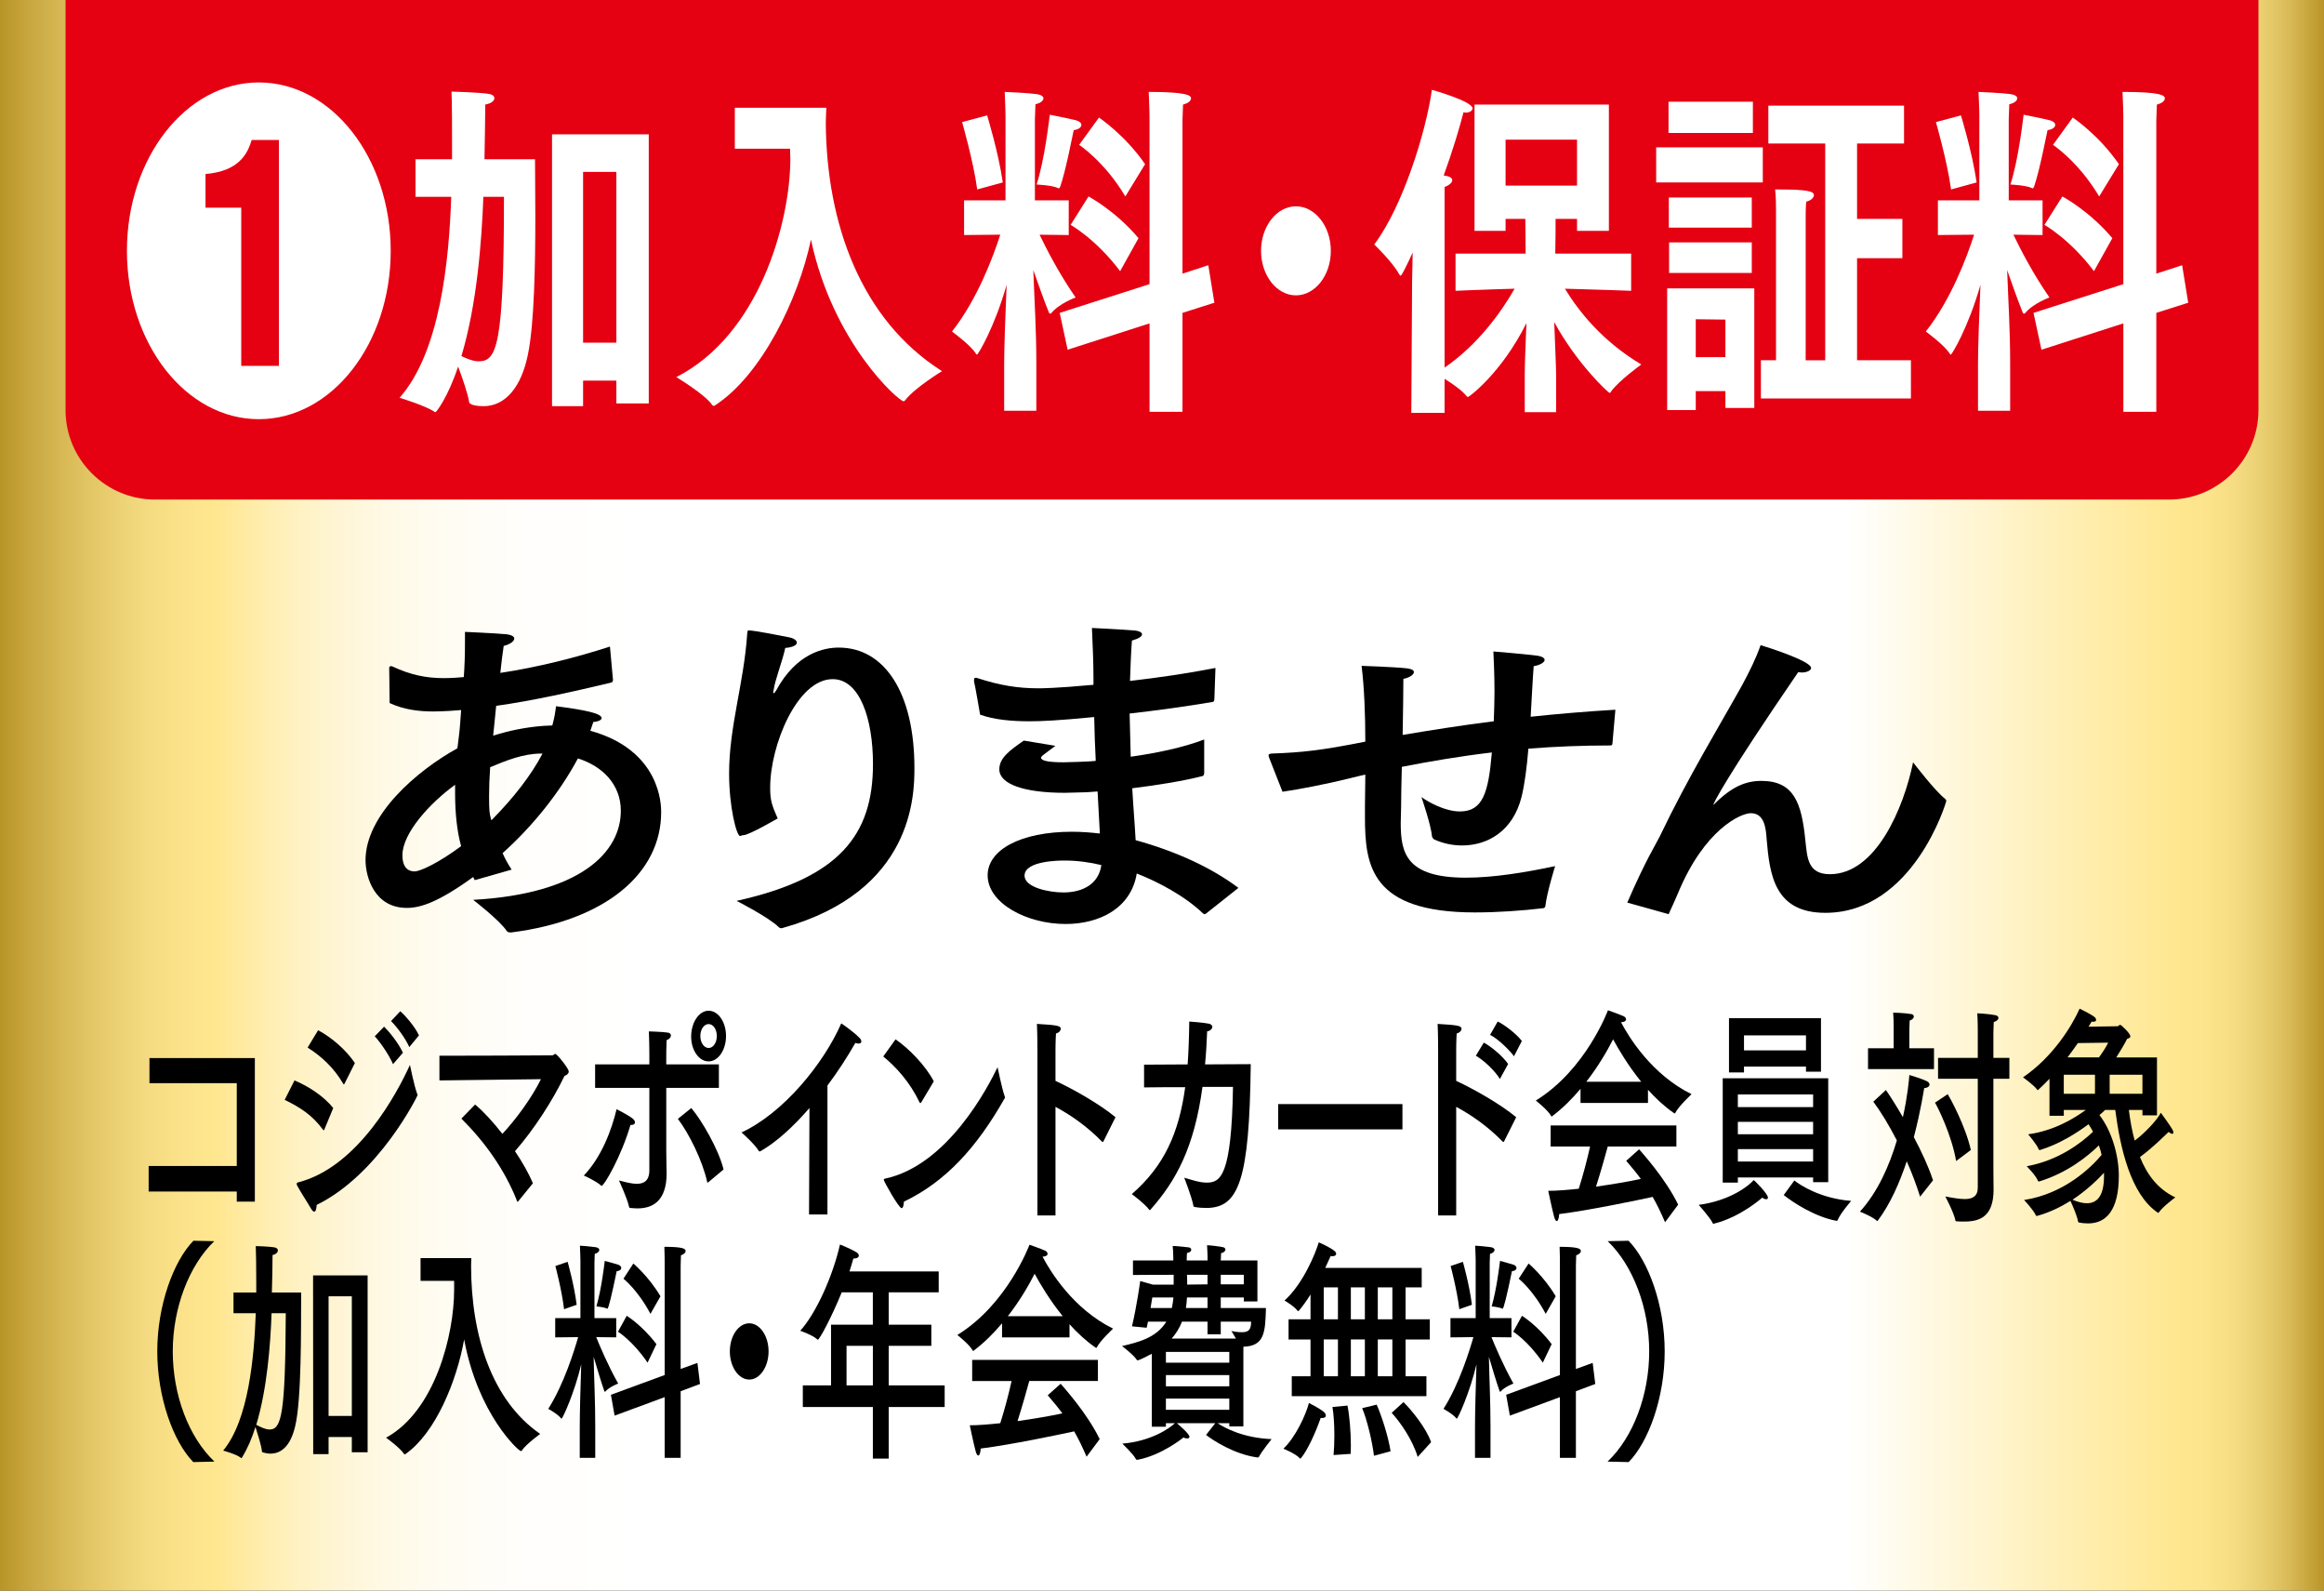 <?xml version="1.0" encoding="UTF-8"?>
<svg id="warranty_detail_1" data-name="long term warranty" xmlns="http://www.w3.org/2000/svg" xmlns:xlink="http://www.w3.org/1999/xlink" viewBox="0 0 190 130">
<rect x="0" y="0" width="190" height="130" fill="#333333" stroke="none"/>
<defs>
<linearGradient id="gradient_bg_1" data-name="warranty detail background color" x1="0" y1="65" x2="190" y2="65" gradientUnits="userSpaceOnUse">
<stop offset="0" stop-color="#b99528"/>
<stop offset=".014" stop-color="#caa942"/>
<stop offset=".037" stop-color="#e1c463"/>
<stop offset=".058" stop-color="#f1d77c"/>
<stop offset=".077" stop-color="#fbe28a"/>
<stop offset=".093" stop-color="#ffe790"/>
<stop offset=".096" stop-color="#ffe794"/>
<stop offset=".117" stop-color="#ffefb5"/>
<stop offset=".14" stop-color="#fff4d0"/>
<stop offset=".165" stop-color="#fff9e5"/>
<stop offset=".193" stop-color="#fffcf3"/>
<stop offset=".226" stop-color="#fffefc"/>
<stop offset=".279" stop-color="#fff"/>
<stop offset=".794" stop-color="#fff"/>
<stop offset=".817" stop-color="#fffbec"/>
<stop offset=".936" stop-color="#ffe790"/>
<stop offset=".95" stop-color="#fce48c"/>
<stop offset=".962" stop-color="#f5dc82"/>
<stop offset=".974" stop-color="#e9ce70"/>
<stop offset=".985" stop-color="#d9ba58"/>
<stop offset=".995" stop-color="#c4a238"/>
<stop offset="1" stop-color="#b99528"/>
</linearGradient>
</defs>
<g id="base_detail_1">
<rect width="190" height="130" fill="url(#gradient_bg_1)"/>
<path d="M184.64,0v33.532c0,4.013-3.283,7.296-7.296,7.296H12.656c-4.013,0-7.296-3.283-7.296-7.296V0" fill="#e50012"/>
</g>
<g id="detail_1_title">
<path d="M21.16,6.738c5.957,0,10.783,6.163,10.783,13.764s-4.826,13.759-10.783,13.759-10.783-6.163-10.783-13.759,4.831-13.764,10.783-13.764ZM22.804,29.902V11.443h-2.227c-.337,1.116-1.031,2.549-3.775,2.78v2.75h2.921v12.929h3.081Z" fill="#fff"/>
<path d="M33.968,13.016h2.991c0-2.036,0-4.816-.045-5.53,0,0,2.312.055,3.122.201.246.055.382.171.382.342,0,.201-.246.427-.744.518,0,1.146-.045,3.036-.065,4.469h4.132c0,1.292.025,2.926.025,4.675,0,4.072-.09,8.802-.608,11.295-.518,2.554-1.774,4.213-3.639,4.213-.337,0-1.121-.055-1.166-.342-.07-.543-.518-1.895-.9-2.895-.855,2.579-1.8,3.725-1.84,3.725-.025,0-.045,0-.09-.025-.674-.488-2.855-1.151-2.855-1.151,3.328-3.755,4.047-11.235,4.223-16.423h-2.921v-3.071ZM39.518,16.088c-.136,3.609-.518,8.772-1.795,13.015.468.226.965.427,1.413.427,1.483,0,2.066-1.262,2.066-13.442h-1.684ZM45.133,10.98h7.907v21.993h-2.649v-1.865h-2.72v2.091h-2.539V10.98ZM50.391,28.011v-13.96h-2.72v13.96h2.72Z" fill="#fff"/>
<path d="M60.078,8.804h7.48c0,.116-.045.804-.045,1.262.065,8.199,2.855,16.056,9.501,20.268,0,0-2.247,1.377-2.986,2.353-.07.085-.111.111-.156.111-.382,0-5.776-4.73-7.571-13.216-1.036,4.906-4.047,11.069-7.817,13.532-.045.03-.09.06-.136.06s-.09-.03-.136-.09c-.583-.86-2.921-2.262-2.921-2.262,6.761-3.438,9.28-12.557,9.325-17.745,0-.287-.025-.603-.025-.92h-4.514v-3.353Z" fill="#fff"/>
<path d="M82.096,29.761c0-1.493.111-4.243.201-6.48-.985,3.469-2.338,5.706-2.423,5.706-.025,0-.045-.03-.07-.055-.427-.719-1.976-1.835-1.976-1.835,2.066-2.609,3.368-6.108,3.951-7.917l-2.961.03v-2.835h3.388v-6.967s-.02-1.091-.065-1.895c.181,0,1.91.085,2.604.176.382.055.563.196.563.342,0,.201-.246.402-.653.488-.02.342-.045,1.232-.045,1.232v6.625h2.765v2.835l-2.383-.03c.563,1.176,1.599,3.187,2.946,5.132,0,0-1.347.488-2.001,1.292-.02.03-.065.03-.09.03-.02,0-.065-.03-.09-.085-.427-1.061-.895-2.383-1.277-3.474.09,2.554.246,4.821.246,7.601v3.896h-2.629v-3.81ZM79.894,15.484c-.317-2.322-1.237-5.504-1.237-5.504l2.046-.548s.92,2.986,1.282,5.479l-2.091.573ZM86.68,15.253c-.025.06-.07.146-.136.146-.025,0-.025-.03-.045-.03-.473-.231-1.754-.287-1.754-.287.674-2.066,1.036-5.389,1.081-5.706,0,0,1.619.317,2.157.457.292.085.427.231.427.372,0,.201-.226.377-.628.432-.07.287-.633,3.267-1.101,4.615ZM86.635,25.573l7.344-2.348v-13.703s-.025-1.322-.065-2.011c3.097,0,3.459.287,3.459.518,0,.201-.201.402-.653.518-.02.513-.045,1.287-.045,1.287v12.532l2.111-.689.498,3.066-2.609.829v8.088h-2.694v-7.229l-6.696,2.152-.648-3.011ZM88.993,16.057s2.177,1.146,4.087,3.408l-1.503,2.699c-1.955-2.609-4.047-3.785-4.047-3.785l1.463-2.322ZM89.847,9.608s2.111,1.403,3.77,3.81l-1.614,2.639c-1.684-2.84-3.775-4.218-3.775-4.218l1.619-2.232Z" fill="#fff"/>
<path d="M105.948,16.862c1.573,0,2.855,1.634,2.855,3.639s-1.282,3.639-2.855,3.639-2.85-1.634-2.85-3.639,1.282-3.639,2.85-3.639Z" fill="#fff"/>
<path d="M115.449,22.909l.045-2.267c-.473,1.036-.9,1.895-.985,1.895-.025,0-.07-.06-.116-.116-.538-1.005-2.041-2.438-2.041-2.438,2.332-3.097,4.223-9.174,4.715-12.643.111.03,3.323.945,3.323,1.518,0,.176-.221.347-.558.347-.045,0-.116-.03-.181-.03-.292,1.146-.855,3.066-1.619,5.163l.111.025c.427.06.588.201.588.372,0,.201-.292.432-.628.548v14.764c2.74-1.89,4.625-4.529,5.726-6.45-2.177.055-4.831.171-4.831.171v-3.041h5.731l-.025-2.835h-1.614v.975h-2.539v-10.32h10.984v10.32h-2.604v-.975h-1.754c0,.829,0,1.548-.025,2.835h6.203v3.041s-3.076-.116-5.414-.171c1.121,1.835,3.031,4.273,6.243,6.193,0,0-1.865,1.347-2.468,2.207-.045.085-.07.116-.116.116-.136,0-2.76-2.498-4.534-5.791.065,1.744.156,3.78.156,4.353v3.011h-2.564v-3.097c0-.774.07-2.609.136-4.182-2.021,4.067-4.695,6.047-4.786,6.047-.02,0-.065-.03-.111-.085-.357-.457-1.191-1.031-1.795-1.408v2.785h-2.72l.065-10.838ZM128.931,15.168v-3.755h-5.841v3.755h5.841Z" fill="#fff"/>
<path d="M135.401,12.041h8.717v2.87h-8.717v-2.87ZM136.301,23.568h7.123v9.777h-2.363v-1.377h-2.423v1.548h-2.338v-9.948ZM136.411,8.316h6.897v2.554h-6.897v-2.554ZM136.437,16.143h6.781v2.463h-6.781v-2.463ZM136.457,19.813h6.761v2.493h-6.761v-2.493ZM141.061,29.188v-3.066l-2.423-.03v3.097h2.423ZM143.962,29.444h1.237v-12.185c0-.397,0-1.086-.07-1.774h.317c2.403,0,2.85.171,2.85.457,0,.201-.201.432-.628.543-.045.462-.045,1.237-.045,1.237v11.723h1.599V11.729h-4.65v-3.097h11.094v3.097h-3.841v6.163h3.705v3.212h-3.705v8.34h4.404v3.127h-12.266v-3.127Z" fill="#fff"/>
<path d="M161.712,29.761c0-1.493.111-4.243.201-6.48-.985,3.469-2.338,5.706-2.423,5.706-.025,0-.045-.03-.07-.055-.427-.719-1.976-1.835-1.976-1.835,2.066-2.609,3.368-6.108,3.951-7.917l-2.961.03v-2.835h3.388v-6.967s-.02-1.091-.065-1.895c.181,0,1.91.085,2.604.176.382.055.563.196.563.342,0,.201-.246.402-.653.488-.02.342-.045,1.232-.045,1.232v6.625h2.765v2.835l-2.383-.03c.563,1.176,1.599,3.187,2.946,5.132,0,0-1.347.488-2.001,1.292-.02.03-.065.03-.09.03-.02,0-.065-.03-.09-.085-.427-1.061-.895-2.383-1.277-3.474.09,2.554.246,4.821.246,7.601v3.896h-2.629v-3.81ZM159.51,15.484c-.317-2.322-1.237-5.504-1.237-5.504l2.046-.548s.92,2.986,1.282,5.479l-2.091.573ZM166.296,15.253c-.025.06-.07.146-.136.146-.025,0-.025-.03-.045-.03-.473-.231-1.754-.287-1.754-.287.674-2.066,1.036-5.389,1.081-5.706,0,0,1.619.317,2.157.457.292.085.427.231.427.372,0,.201-.226.377-.628.432-.07.287-.633,3.267-1.101,4.615ZM166.251,25.573l7.344-2.348v-13.703s-.025-1.322-.065-2.011c3.097,0,3.459.287,3.459.518,0,.201-.201.402-.653.518-.02.513-.045,1.287-.045,1.287v12.532l2.111-.689.498,3.066-2.609.829v8.088h-2.694v-7.229l-6.696,2.152-.648-3.011ZM168.609,16.057s2.177,1.146,4.087,3.408l-1.503,2.699c-1.955-2.609-4.047-3.785-4.047-3.785l1.463-2.322ZM169.463,9.608s2.111,1.403,3.77,3.81l-1.614,2.639c-1.684-2.84-3.775-4.218-3.775-4.218l1.619-2.232Z" fill="#fff"/>
</g>
<g id="detail_1_main">
<path d="M50.112,55.539v.06c0,.111-.065.171-.186.201-3.142.744-6.284,1.458-9.36,1.89-.09.804-.156,1.634-.246,2.438,1.171-.372,2.554-.689,4.157-.804.216,0,.462-.03.679-.03.216-.829.216-.975.307-1.573,2.433.312,3.725.598,3.725.975,0,.141-.276.287-.679.312-.09.231-.151.488-.246.719,5.791,1.604,5.791,6.133,5.791,6.651,0,5.017-4.559,8.857-12.256,9.833-.156,0-.276,0-.367-.116-.558-.86-2.745-2.549-2.745-2.549,8.747-.488,12.07-3.871,12.07-7.284,0-2.121-1.478-3.639-3.509-4.273-1.508,2.81-3.695,5.535-6.158,7.741.216.488.462.92.739,1.347l-3.016.86-.126-.256c-2.86,2.066-4.308,2.524-5.419,2.524-2.674,0-3.383-2.554-3.383-3.901,0-3.695,4.187-7.309,7.51-9.144.03-.317.096-.659.126-1.005.09-.684.121-1.403.181-2.121-.276.03-1.478.116-2.277.116-1.141,0-2.403-.141-3.569-.689l-.035-2.865c0-.116.065-.146.126-.146s.126,0,.156.03c1.478.689,2.74.945,4.187.945.643,0,1.322-.055,1.629-.085.065-.89.096-1.805.096-2.75v-.945s2.524.111,3.418.196c.427.06.613.201.613.347,0,.231-.372.488-.865.603-.09.573-.181,1.347-.276,2.207,3.051-.457,6.223-1.262,8.963-2.152l.246,2.694ZM32.9,69.901c0,1.206.679,1.322.985,1.322.493,0,2.001-.719,3.815-2.066-.337-1.176-.493-2.75-.493-4.273v-.744c-2.061,1.493-4.308,3.956-4.308,5.761ZM44.231,61.591c-1.448,0-2.865.573-4.157,1.116-.06.86-.09,1.664-.09,2.353,0,1.262.03,1.403.181,1.976.065-.055.126-.085.156-.141,1.634-1.664,3.112-3.529,4.032-5.303h-.121Z"/>
<path d="M60.749,68.267h-.065c-.06.03-.121.06-.181.06-.282,0-.895-2.353-.895-5.102,0-3.846,1.201-7.339,1.478-11.386.03-.256,0-.312.156-.312.427,0,2.921.488,3.323.573.372.085.583.256.583.427,0,.176-.276.377-.95.432-.216,1.061-.834,2.579-.955,3.469,0,.055-.03.116-.03.146,0,.055.03.085.06.085s.09-.085.186-.231c1.659-3.066,3.941-3.499,5.107-3.499,3.79,0,6.193,3.755,6.193,9.833,0,2.237-.096,10.094-10.748,13.075-.06.03-.126.03-.156.03-.06,0-.121-.03-.186-.085-.799-.804-3.448-2.152-3.448-2.152,8.41-1.865,11.15-5.389,11.15-11.18,0-3.7-1.081-6.942-3.298-6.942-2.89,0-5.107,5.394-5.107,8.862,0,1.031.121,1.403.613,2.524-.06.025-2.338,1.372-2.83,1.372Z"/>
<path d="M99.28,57.173c-.03.116-.03.201-.156.201-2.187.372-4.524.689-6.771.945.03,1.206.06,2.408.09,3.529,2.066-.287,4.283-.744,6.007-1.408v2.785c-.035.085-.035.171-.126.201-1.538.397-3.665.744-5.756,1,.09,1.609.216,3.066.276,4.243,3.323.92,6.188,2.237,8.405,3.901l-2.679,2.121c-.03,0-.06.03-.09.03s-.065-.03-.126-.06c-1.478-1.433-3.725-2.609-5.419-3.267-.462,2.84-3.046,4.127-5.816,4.127-3.172,0-6.374-1.689-6.374-3.981,0-2.066,2.679-3.559,6.897-3.559.769,0,1.538.06,2.277.146l-.186-3.438c-.613.055-1.171.085-1.694.085-.337,0-.674.025-.985.025-3.353,0-5.354-.714-5.354-1.92,0-.945.86-1.548,2.001-2.348l2.584.427c-1.106.829-1.171.86-1.171.975,0,.231.528.372,1.85.372.307,0,.679-.03,1.076-.03.462-.025.985-.025,1.543-.085-.065-1.171-.096-2.348-.126-3.584-2.926.287-4.343.347-5.293.347-1.387,0-2.865-.116-4.037-.543,0,0-.432-2.554-.493-2.699v-.141c0-.116.03-.171.126-.171.03,0,.09,0,.151.025,1.85.603,3.328.834,4.992.834.211,0,1.382,0,4.494-.287v-.573c0-1.237-.06-2.584-.126-4.072,0,0,2.433.116,3.418.201.432.025.679.171.679.312,0,.176-.246.347-.829.518-.065.86-.126,2.322-.156,3.298,2.217-.256,4.65-.603,6.987-1.061l-.09,2.579ZM87.025,70.333c-.337,0-3.262,0-3.262,1.232,0,.975,2.001,1.377,3.172,1.377,1.629,0,2.895-.719,3.107-2.237-.92-.226-1.971-.372-3.016-.372Z"/>
<path d="M131.82,60.817c-.03.085-.06.111-.186.111-2.277,0-4.524.09-6.681.261-.121,1.518-.307,2.921-.553,3.926-.709,2.84-2.8,3.986-4.866,3.986-.799,0-1.568-.171-2.277-.488-.09-.06-.151-.146-.186-.256-.06-.89-.86-3.212-.86-3.212.583.427,1.94,1.176,3.142,1.176,1.875,0,2.338-1.523,2.614-4.821-2.679.317-5.173.749-7.359,1.176-.03,1.206-.06,2.353-.06,3.298,0,.457-.03.89-.03,1.292,0,2.438.432,4.469,5.329,4.469,2.247,0,4.861-.427,7.294-.945,0,0-.674,2.152-.799,3.267-.03.116-.09.176-.216.176-1.664.201-3.725.342-5.54.342-8.5,0-8.993-3.81-8.993-7.797v-.89c0-.774.03-1.664.03-2.579-.427.085-.829.201-1.201.287-1.971.488-4.187.915-5.57,1.116l-1.081-2.75c-.03-.085-.06-.176-.06-.231,0-.085.06-.116.246-.141,2.524-.09,4.097-.261,7.666-.975,0-2.207-.09-4.474-.307-6.193,0,0,2.619.085,3.695.201.432.055.583.171.583.312,0,.201-.367.462-.86.548,0,1.091-.03,2.78-.06,4.585,2.217-.372,4.71-.774,7.45-1.116.03-.834.06-1.664.06-2.438,0-1.317-.06-2.493-.09-3.267,0,0,2.493.201,3.569.342.432.06.618.201.618.347,0,.201-.372.427-.895.513-.09,1.176-.156,2.639-.246,4.132,2.187-.231,4.524-.432,6.927-.573l-.246,2.81Z"/>
<path d="M133.041,73.771c1.508-3.494,2.368-4.816,2.644-5.389,2.373-4.957,4.866-9.003,6.746-12.386.613-1.146,1.106-2.121,1.508-3.267.493.146,4.127,1.292,4.127,1.865,0,.201-.342.372-.769.372-.096,0-.186-.03-.282-.03-6.032,8.802-6.927,10.722-6.927,10.813v.025c.03,0,.06-.025.096-.085,1.413-1.403,2.554-1.865,3.815-1.865,2.679,0,3.298,1.81,3.604,4.906.151,1.372.186,2.72,2.001,2.72,3.755,0,6.032-5.389,6.801-9.144,0,0,1.82,2.383,2.619,2.981.06.06.096.116.096.171,0,.116-2.715,9.149-9.888,9.149-4.157,0-4.554-3.097-4.801-6.052-.06-.885-.186-2.091-1.292-2.091-.804,0-3.79,1.292-5.977,6.595-.181.427-.427.975-.704,1.573-.035.06-.035.09-.035.09-.03,0-.06-.03-.09-.03l-3.293-.92Z"/>
<path d="M20.836,98.212h-1.478v-.824h-7.204v-2.091h7.204v-6.766h-7.138v-2.051h8.616v11.733Z"/>
<path d="M26.521,92.306c-.025.04-.04.08-.05.08-.015,0-.04-.02-.07-.06-.88-1.186-1.83-1.8-3.127-2.433l.804-1.588c1.136.478,2.363,1.262,3.167,2.257l-.724,1.744ZM25.692,99.032c-.065,0-.146-.055-.251-.226-.236-.422-.95-1.513-1.161-1.935-.015-.04-.025-.08-.025-.096,0-.08.035-.116.116-.136,4.911-1.247,8.128-7.359,9.144-9.601,0,0,.357,1.764.598,2.378.01.035.025.055.025.096,0,.055-3.157,6.475-8.249,8.968-.01.307-.08.553-.196.553ZM28.17,88.571c-.025.035-.04.055-.065.055-.015,0-.025-.02-.05-.055-.769-1.322-1.81-2.262-2.906-2.951l.86-1.418c1.136.613,2.257,1.588,3.006,2.679l-.845,1.689ZM32.131,86.977c-.292-.689-.99-1.739-1.493-2.277l.764-.789c.372.367,1.121,1.247,1.543,2.131l-.814.935ZM33.463,85.58c-.317-.709-.99-1.629-1.493-2.126l.754-.804c.382.327,1.211,1.262,1.528,1.976l-.789.955Z"/>
<path d="M35.926,88.304v-2.016c1.282,0,9.159-.02,9.249-.035.096-.02.146-.116.226-.116.131,0,1.096,1.186,1.096,1.438,0,.151-.121.287-.347.362-.96,2.011-2.518,4.409-4.047,6.153.603.9,1.121,1.8,1.463,2.624l-1.186,1.458c-.03.04-.055.055-.065.055-.015,0-.03-.015-.04-.055-1.005-2.569-2.629-4.831-4.554-6.746l1.121-1.151c.714.593,1.493,1.458,2.232,2.398,1.096-1.171,2.398-2.936,3.152-4.469l-8.299.101Z"/>
<path d="M49.182,96.925c-.015,0-.03-.02-.055-.035-.367-.347-1.372-.809-1.397-.809,1.463-1.533,2.282-3.755,2.679-5.424,0,0,.935.462,1.317.769.121.096.186.211.186.307,0,.116-.09.211-.302.211h-.065c-.754,2.569-2.152,4.982-2.363,4.982ZM58.774,88.917h-4.303v5.153c0,.92.03,1.669.03,1.82,0,2.358-1.227,2.875-2.393,2.875-.181,0-.382-.02-.563-.035-.07,0-.106-.02-.121-.116-.146-.674-.804-2.091-.819-2.131.397.096.965.271,1.468.271.553,0,1.015-.231,1.015-1.111v-6.726h-4.434v-1.92h4.434v-.845c0-.573-.015-1.227-.04-1.855,0,0,1.136.035,1.528.096.201.02.276.131.276.246,0,.136-.131.307-.352.367-.03.553-.03,1.357-.03,1.357v.633h4.303v1.92ZM57.919,96.619c-.03.02-.04.04-.07.04-.01,0-.025-.02-.04-.08-.382-1.739-1.488-3.946-2.388-5.132l1.096-.885c.834.98,2.232,3.358,2.639,5.022l-1.237,1.036ZM57.929,86.751c-.779,0-1.423-.9-1.423-2.031,0-1.151.643-2.111,1.423-2.111.794,0,1.428.92,1.428,2.071,0,1.131-.633,2.071-1.428,2.071ZM57.256,84.68c0,.538.307.975.674.975.382,0,.674-.437.674-.975,0-.558-.292-.98-.674-.98-.367,0-.674.422-.674.98Z"/>
<path d="M67.646,99.263h-1.503l.035-8.702c-1.342,1.553-2.73,2.8-3.971,3.509-.04.02-.075.04-.106.04-.04,0-.065-.02-.09-.08-.342-.553-1.387-1.473-1.387-1.473,3.433-1.594,6.706-5.615,8.154-8.913,0,0,.955.633,1.493,1.186.106.096.146.211.146.292,0,.116-.09.171-.226.171-.075,0-.171-.02-.261-.055-.674,1.186-1.453,2.373-2.282,3.484v10.541Z"/>
<path d="M75.327,90.084c-.03.04-.055.075-.08.075s-.04-.015-.065-.055c-.794-1.669-1.94-2.916-2.971-3.755l1.005-1.403c1.121.769,2.468,2.167,3.127,3.433l-1.015,1.704ZM73.714,98.745c-.236,0-1.463-2.202-1.463-2.317,0-.04.025-.075.106-.096,5.132-1.091,8.43-7.515,9.199-9.104,0,0,.382,1.84.578,2.358.015.04.025.075.025.116,0,.02-.01.055-.04.096-2.267,3.986-4.801,6.781-8.219,8.415-.015.322-.08.533-.186.533Z"/>
<path d="M90.212,93.286c-.03.035-.04.055-.055.055-.025,0-.04-.02-.065-.035-1.217-1.247-2.574-2.187-3.8-2.84v8.878h-1.478v-13.532s0-1.362-.04-2.126c1.543.096,1.95.131,1.95.402,0,.131-.116.307-.392.382-.04.633-.04,1.382-.04,1.382v2.488c1.478.689,3.614,1.9,4.906,2.971l-.985,1.976Z"/>
<path d="M98.31,88.837c-.674,4.946-2.152,7.666-4.248,10.024-.015.04-.04.04-.055.04-.025,0-.035,0-.065-.04-.327-.457-1.397-1.262-1.413-1.262,2.654-2.302,3.856-5.002,4.368-8.742-1.096,0-2.202,0-3.363.02v-1.86l3.564-.02c.075-1.091.116-2.262.131-3.504,0,0,1.106.075,1.583.171.211.035.302.151.302.266,0,.156-.171.327-.422.367-.04.955-.09,1.855-.171,2.699l3.735-.02c-.106,9.546-.99,11.753-3.639,11.753-.307,0-.623-.02-.94-.08-.065,0-.106-.035-.116-.131-.136-.714-.744-2.262-.744-2.262.598.171,1.242.402,1.825.402,1.131,0,2.046-.483,2.162-7.822h-2.493Z"/>
<path d="M114.658,92.306h-10.159v-2.066h10.159v2.066Z"/>
<path d="M122.967,93.286c-.025.035-.035.055-.05.055-.025,0-.04-.02-.065-.035-1.217-1.247-2.574-2.187-3.8-2.84v8.878h-1.478v-13.532s0-1.362-.04-2.126c1.543.096,1.955.131,1.955.402,0,.131-.121.307-.397.382-.04.633-.04,1.382-.04,1.382v2.488c1.478.689,3.614,1.9,4.906,2.971l-.99,1.976ZM122.625,88.188c-.407-.674-1.317-1.533-1.966-1.9l.648-1.071c.488.246,1.478,1.015,1.991,1.744l-.674,1.227ZM123.776,86.329c-.347-.478-1.307-1.438-1.955-1.744l.623-1.091c.498.226,1.488.955,1.976,1.588l-.643,1.247Z"/>
<path d="M132.538,83.569c.623,1.186,2.493,4.253,5.756,5.861,0,0-1.056.98-1.332,1.533-.015.02-.03.04-.055.04-.015,0-.025-.02-.04-.02-.779-.538-1.503-1.206-2.136-1.915v1.076h-5.515v-1.151c-.674.804-1.438,1.568-2.297,2.222-.025.02-.04.04-.065.04-.015,0-.025-.02-.04-.04-.251-.478-1.252-1.267-1.252-1.267,4.052-2.488,5.856-7.264,5.897-7.374,0,0,.845.287,1.307.498.106.055.171.151.171.246,0,.116-.106.211-.397.231v.02ZM137.053,93.708h-5.61c-.181.669-.578,2.086-.96,3.278,1.382-.196,2.72-.422,3.665-.633-.367-.498-.764-.98-1.196-1.478l1.056-.94c.211.251,2.152,2.378,3.192,4.524l-1.071,1.438c-.327-.764-.659-1.458-1.015-2.071-1.066.231-5.158,1.096-7.641,1.403-.01.287-.09.573-.196.573-.08,0-.161-.116-.236-.422-.171-.648-.462-2.051-.462-2.051.714,0,1.583-.075,2.493-.171.357-1.111.699-2.418.925-3.448h-3.222v-1.724h10.28v1.724ZM134.177,88.415c-1.071-1.322-1.86-2.664-2.297-3.469-.478.94-1.211,2.207-2.192,3.469h4.489Z"/>
<path d="M144.538,97.885c0,.096-.055.131-.146.131-.08,0-.201-.035-.317-.131,0,0-1.754,1.588-3.946,2.126-.015,0-.025.02-.04.02-.025,0-.05-.02-.065-.06-.196-.437-1.146-1.493-1.146-1.493,2.584-.347,4.117-1.573,4.499-2.031.04.02,1.161,1.111,1.161,1.438ZM149.469,96.619h-1.237v-.382h-6.153v.422h-1.237v-8.531h8.626v8.49ZM148.876,87.59h-1.227v-.417h-5.067v.478h-1.227v-4.429h7.52v4.368ZM142.079,89.45v1.036h6.153v-1.036h-6.153ZM142.079,91.692v1.015h6.153v-1.015h-6.153ZM142.079,93.919v1.015h6.153v-1.015h-6.153ZM142.582,84.624v1.227h5.067v-1.227h-5.067ZM146.699,96.483c.478.387,2.152,1.478,4.645,1.669,0,0-.885,1.015-1.106,1.573-.025.055-.065.055-.106.055-1.729-.327-3.459-1.438-4.303-2.106l.87-1.191Z"/>
<path d="M156.979,97.805c-.302-.955-.669-1.935-1.091-2.89-.568,1.704-1.332,3.469-2.353,4.831-.025.015-.035.055-.065.055,0,0-.01,0-.025-.02-.342-.342-1.387-.749-1.387-.749,1.468-1.609,2.418-3.79,3.021-5.821-.643-1.247-1.317-2.358-1.925-3.167l1.031-.955c.357.518.86,1.302,1.387,2.222.382-1.704.498-3.046.528-3.448,0,0,.99.287,1.413.498.156.075.236.171.236.287,0,.136-.161.271-.437.287-.025.136-.276,1.84-.845,4.006.623,1.171,1.201,2.413,1.568,3.529l-1.056,1.337ZM158.115,87.379h-5.394v-1.704h2.096v-1.588c0-.287,0-.804-.04-1.322,0,0,.935.02,1.478.116.131.015.211.111.211.206,0,.116-.106.251-.342.327-.025.422-.025,1.015-.025,1.015v1.247h2.016v1.704ZM159.925,94.894c-.372-2.167-1.543-4.484-1.729-4.771l1.041-.694c.186.292,1.453,2.589,1.89,4.564l-1.201.9ZM164.278,88.168h-1.307v7.264c0,.94.015,1.664.015,1.8,0,2.222-1.136,2.609-2.403,2.609-.211,0-.407,0-.618-.02-.04,0-.08,0-.096-.06-.116-.628-.829-1.971-.829-1.971.608.116,1.146.211,1.583.211.659,0,1.071-.231,1.071-.94v-8.893h-3.247v-1.704h3.247v-2.227s0-.824-.04-1.418c0,0,.925.04,1.488.156.161.035.241.111.241.226s-.136.271-.382.327c-.03.422-.03,1.056-.03,1.056v1.88h1.307v1.704Z"/>
<path d="M176.343,91.159h-1.186v-.442h-1.111c.106.845.251,1.684.478,2.508.845-.628,1.805-1.649,2.136-2.277,0,0,.764,1.036.95,1.377.05.096.08.171.08.231,0,.075-.04.116-.096.116-.065,0-.171-.06-.302-.156,0,0-1.282,1.287-2.338,2.051.568,1.418,1.453,2.624,2.89,3.298,0,0-1,.729-1.347,1.227-.01.02-.04.04-.05.04-.015,0-.025-.02-.04-.02-2.207-1.498-3.061-5.233-3.474-8.395h-.829c-.106.116-.261.246-.462.422,1.031,1.322,1.583,3.353,1.583,4.962,0,2.82-1.041,3.891-2.503,3.891-.241,0-.493-.02-.754-.075-.04,0-.065-.04-.08-.096-.065-.422-.432-1.267-.618-1.669-.794.498-1.704.94-2.72,1.227h-.04c-.025,0-.05-.02-.065-.035-.186-.442-.965-1.267-.965-1.267,3.273-.498,5.489-2.664,6.334-3.68-.05-.271-.131-.518-.221-.784-.87.86-2.559,2.242-4.881,2.951h-.03c-.025,0-.05-.02-.065-.04-.186-.478-.925-1.206-.925-1.206,2.614-.462,4.529-1.955,5.424-2.82-.106-.211-.236-.417-.367-.613-1.005.749-2.403,1.629-3.971,2.111h-.03c-.025,0-.05-.02-.065-.04-.171-.442-.87-1.247-.87-1.247,2.126-.287,3.8-1.322,4.71-1.991h-1.795v.478h-1.171v-3.026c-.292.307-.598.613-.915.9-.01.02-.025.02-.04.02-.025,0-.035,0-.05-.02-.236-.362-1.161-1.015-1.161-1.015,2.468-1.689,3.996-4.197,4.63-5.615,0,0,.875.422,1.201.669.106.08.146.176.146.251s-.065.151-.211.151c-.05,0-.106,0-.156-.015,0,0-.08.151-.251.417l2.373-.035c.065,0,.136-.116.211-.116.096,0,.834.709.834.94,0,.116-.106.151-.266.211-.211.422-.543.975-.885,1.513h3.328v4.735ZM168.727,87.842v1.553h2.549v-1.553h-2.549ZM169.878,85.253c-.251.367-.533.749-.845,1.171h2.569c.292-.402.583-.845.754-1.206l-2.478.035ZM172.015,95.855c-.568.613-1.453,1.453-2.574,2.202.407.171.819.287,1.171.287.809,0,1.403-.553,1.403-2.222v-.266ZM172.477,87.842v1.553h2.679v-1.553h-2.679Z"/>
<path d="M17.518,101.444c-2.056,1.976-3.393,5.444-3.393,9.008s1.307,7.018,3.408,9.008l-1.729.04c-1.624-1.649-2.946-5.273-2.946-9.048s1.337-7.395,2.956-9.043l1.704.035Z"/>
<path d="M24.621,105.642c-.015,3.051.04,8.742-.493,10.944-.352,1.498-1.066,2.222-2.016,2.222-.196,0-.397-.035-.618-.096-.04-.015-.08-.035-.08-.096-.03-.422-.372-1.493-.528-1.991-.292.94-.659,1.78-1.096,2.493-.015.035-.04.055-.055.055-.01,0-.025,0-.04-.02-.327-.287-1.448-.593-1.448-.593,2.081-2.508,2.534-7.666,2.664-11.23h-1.82v-1.689h1.86v-.784c0-1.227-.015-2.589-.04-3.011,0,0,1.106.02,1.583.116.146.04.226.136.226.231,0,.156-.146.327-.437.382,0,.824-.025,2.111-.055,3.066h2.393ZM22.203,107.331c-.09,2.549-.367,6.208-1.252,9.124.342.171.739.382,1.081.382.99,0,1.292-1.247,1.332-9.506h-1.161ZM30.055,118.697h-1.292v-1.247h-1.9v1.397h-1.257l-.01-14.603h4.459v14.452ZM26.863,105.949v9.777h1.9v-9.777h-1.9Z"/>
<path d="M34.383,104.687v-1.86h4.147c0,.075-.015.382-.015.633,0,5.711,1.704,11.019,5.65,13.739,0,0-1.126.804-1.508,1.362-.025.04-.05.04-.075.04-.176,0-3.499-2.991-4.635-9.124-.608,3.408-2.332,7.626-4.776,9.35-.025.02-.055.04-.08.04s-.05-.02-.065-.04c-.292-.478-1.463-1.322-1.463-1.322,4.011-2.182,5.565-8.43,5.565-12.075v-.744h-2.745Z"/>
<path d="M48.599,107.733h1.78v1.573l-1.634-.02c.276.689.925,2.242,1.795,3.795,0,0-.714.266-1.046.648-.01.02-.025.02-.035.02-.03,0-.04-.02-.055-.055-.292-.845-.633-1.996-.87-2.8.04,1.976.131,3.639.131,5.711v2.549h-1.267v-2.488c0-1.191.065-3.584.121-5.158-.543,2.297-1.518,4.444-1.614,4.444,0,0-.01,0-.025-.015-.251-.347-1.056-.789-1.056-.789,1.282-2.011,2.136-4.791,2.443-5.861l-1.875.02v-1.573h2.061v-4.735s-.015-.709-.04-1.186c.196,0,.925.075,1.237.116.241.02.347.131.347.226,0,.136-.146.271-.372.327-.01.211-.025.709-.025.709v4.544ZM46.407,103.133s.528,1.84.739,3.509l-1.031.362c-.181-1.553-.709-3.529-.709-3.529l1-.342ZM49.64,106.964c-.236-.131-.88-.191-.88-.191.407-1.397.633-3.313.684-3.715,0,0,.819.211,1.096.307.171.055.251.171.251.266,0,.136-.131.251-.372.266-.422,2.031-.674,3.066-.764,3.066h-.015ZM55.647,111.89l1.372-.498.211,1.724-1.583.593v5.444h-1.307v-4.962l-4.092,1.513-.302-1.704,4.394-1.614v-9.159s0-.865-.025-1.322c1.438,0,1.739.136,1.739.342,0,.116-.116.271-.382.347-.015.347-.025.845-.025.845v8.45ZM52.942,111.373c-1.191-1.764-2.418-2.529-2.418-2.529l.714-1.302s1.252.764,2.428,2.317l-.724,1.513ZM53.179,107.386c-1.031-1.955-2.207-2.875-2.207-2.875l.809-1.242s1.252,1.051,2.217,2.679l-.819,1.438Z"/>
<path d="M61.257,112.755c-.875,0-1.588-1.036-1.588-2.302s.714-2.297,1.588-2.297c.87,0,1.578,1.036,1.578,2.297s-.709,2.302-1.578,2.302Z"/>
<path d="M76.745,105.627h-4.087v2.644h3.484v1.724h-3.484v3.237h4.574v1.764h-4.574v4.218h-1.297v-4.218h-5.726v-1.764h2.307v-4.962h3.418v-2.644h-2.544c-.86,2.106-1.82,3.871-1.955,3.871-.025,0-.04-.02-.065-.04-.332-.327-1.372-.689-1.372-.689,1.322-1.458,2.694-4.564,3.247-7.053,0,0,.87.342,1.347.633.131.075.196.191.196.266,0,.136-.131.246-.382.246h-.065c-.096.347-.201.694-.317,1.056h7.294v1.709ZM69.21,109.995v3.237h2.152v-3.237h-2.152Z"/>
<path d="M85.245,102.731c.623,1.186,2.493,4.253,5.756,5.861,0,0-1.056.98-1.332,1.533-.015.02-.03.04-.055.04-.015,0-.025-.02-.04-.02-.779-.538-1.503-1.206-2.136-1.915v1.076h-5.515v-1.151c-.674.804-1.438,1.568-2.297,2.222-.025.02-.04.04-.065.04-.015,0-.025-.02-.04-.04-.251-.478-1.252-1.267-1.252-1.267,4.052-2.488,5.856-7.264,5.897-7.374,0,0,.845.287,1.307.498.106.055.171.151.171.246,0,.116-.106.211-.397.231v.02ZM89.759,112.871h-5.61c-.181.669-.578,2.086-.96,3.278,1.382-.196,2.72-.422,3.665-.633-.367-.498-.764-.98-1.196-1.478l1.056-.94c.211.251,2.152,2.378,3.192,4.524l-1.071,1.438c-.327-.764-.659-1.458-1.015-2.071-1.066.231-5.158,1.096-7.641,1.403-.01.287-.09.573-.196.573-.08,0-.161-.116-.236-.422-.171-.648-.462-2.051-.462-2.051.714,0,1.583-.075,2.493-.171.357-1.111.699-2.418.925-3.448h-3.222v-1.724h10.28v1.724ZM86.884,107.577c-1.071-1.322-1.86-2.664-2.297-3.469-.478.94-1.211,2.207-2.192,3.469h4.489Z"/>
<path d="M102.799,106.371h-1.111v-.327h-1.885v.865h3.695c-.055,2.011-.121,3.107-1.845,3.162v6.515h-1.151v-.266h-.96c.578.382,2.081,1.206,4.419,1.302,0,0-.794.98-1.031,1.438-.025.06-.05.06-.131.06-1.89-.251-3.67-1.423-4.197-1.84l.754-.96h-3.142c.226.191,1.031.88,1.031,1.111,0,.096-.08.136-.201.136-.075,0-.181-.02-.287-.08,0,0-1.769,1.458-3.76,1.825-.111,0-.121-.02-.121-.04-.211-.422-1.121-1.282-1.121-1.282,2.398-.196,3.906-1.287,4.298-1.669h-.734v.287h-1.151v-5.962c-.251.136-1.031.538-1.161.538-.025,0-.05-.02-.08-.055-.251-.402-1.196-1.111-1.196-1.111,1.292-.307,2.795-.653,3.624-1.996h-1.503c-.025.171-.065.327-.106.498l-1.201-.116c.397-1.649.674-3.7.674-3.7l1.031.292h1.704v-.804c-1.8,0-3.328.015-3.328.015v-1.186h3.298v-.251c0-.246-.025-.709-.05-.935.261,0,1.015.075,1.317.116.121.015.201.096.201.191,0,.111-.096.226-.347.266-.01.136-.025.287-.025.518v.096h1.704v-.362s-.015-.518-.04-.885c.236,0,1.015.096,1.292.156.131.02.211.116.211.191,0,.116-.106.246-.357.307,0,.191-.025.538-.025.538v.055h2.996v3.353ZM94.208,106.044s-.055.367-.146.865h1.744c.05-.266.106-.558.131-.865h-1.729ZM95.319,110.493v.88h5.183v-.88h-5.183ZM95.319,112.388v.92h5.183v-.92h-5.183ZM95.319,114.308v.92h5.183v-.92h-5.183ZM99.803,108.02v1.036h-1.081v-1.036h-2.086c-.211.538-.503.995-.845,1.382h5.253c-.186-.327-.372-.613-.372-.613.161.035.518.096.845.096.528,0,.769-.156.769-.865h-2.483ZM97.043,106.044c-.01.307-.05.598-.09.865h1.769v-.865h-1.679ZM97.043,104.189c.015.266.015.533.015.804l1.664-.02v-.784h-1.679ZM99.803,104.189v.784h1.885v-.784h-1.885Z"/>
<path d="M106.363,119.174c-.015.02-.04.04-.055.04-.01,0-.025-.02-.035-.02-.347-.387-1.347-.789-1.347-.789.975-.92,1.82-2.72,2.086-3.735,0,0,.814.402,1.196.709.121.096.186.211.186.307,0,.136-.09.211-.317.211h-.106c-.357,1.036-1.041,2.609-1.609,3.278ZM116.231,105.22h-1.317v2.609h1.981v1.649h-1.981v3.006h1.704v1.629h-11.009v-1.629h1.533v-3.006h-1.795v-1.649h1.795v-2.031c-.317.518-.648.975-.965,1.342-.01.015-.025.015-.04.015-.025,0-.04,0-.05-.015-.251-.367-1.071-.845-1.071-.845,1.518-1.362,2.534-3.851,2.8-4.755,0,0,.829.347,1.277.694.096.075.146.171.146.246,0,.096-.09.191-.276.191-.05,0-.106,0-.171-.015-.09.206-.251.553-.447.975h7.887v1.588ZM108.223,105.22v2.609h1.161v-2.609h-1.161ZM108.223,109.477v3.006h1.161v-3.006h-1.161ZM110.164,114.881c.171.86.276,2.167.276,3.237,0,.251,0,.498-.01.709l-1.403.096c.04-.457.065-1.031.065-1.609,0-.845-.05-1.684-.156-2.317l1.227-.116ZM110.44,105.22v2.609h1.146v-2.609h-1.146ZM110.44,109.477v3.006h1.146v-3.006h-1.146ZM112.551,114.806c.412.92.965,2.664,1.136,3.81l-1.357.367c-.136-1.151-.568-2.951-.965-3.891l1.186-.287ZM112.642,105.22v2.609h1.191v-2.609h-1.191ZM112.642,109.477v3.006h1.191v-3.006h-1.191ZM115.904,119.079c-.422-1.418-1.463-2.895-2.126-3.604l.965-.88c.659.648,1.875,2.146,2.257,3.278l-1.096,1.206Z"/>
<path d="M121.791,107.733h1.78v1.573l-1.634-.02c.276.689.925,2.242,1.795,3.795,0,0-.714.266-1.046.648-.01.02-.025.02-.035.02-.03,0-.04-.02-.055-.055-.292-.845-.633-1.996-.87-2.8.04,1.976.131,3.639.131,5.711v2.549h-1.267v-2.488c0-1.191.065-3.584.121-5.158-.543,2.297-1.518,4.444-1.614,4.444,0,0-.01,0-.025-.015-.251-.347-1.056-.789-1.056-.789,1.282-2.011,2.136-4.791,2.443-5.861l-1.875.02v-1.573h2.061v-4.735s-.015-.709-.04-1.186c.196,0,.925.075,1.237.116.241.02.347.131.347.226,0,.136-.146.271-.372.327-.01.211-.025.709-.025.709v4.544ZM119.599,103.133s.528,1.84.739,3.509l-1.031.362c-.181-1.553-.709-3.529-.709-3.529l1-.342ZM122.831,106.964c-.236-.131-.88-.191-.88-.191.407-1.397.633-3.313.684-3.715,0,0,.819.211,1.096.307.171.055.251.171.251.266,0,.136-.131.251-.372.266-.422,2.031-.674,3.066-.764,3.066h-.015ZM128.839,111.89l1.372-.498.211,1.724-1.583.593v5.444h-1.307v-4.962l-4.092,1.513-.302-1.704,4.394-1.614v-9.159s0-.865-.025-1.322c1.438,0,1.739.136,1.739.342,0,.116-.116.271-.382.347-.015.347-.025.845-.025.845v8.45ZM126.134,111.373c-1.191-1.764-2.418-2.529-2.418-2.529l.714-1.302s1.252.764,2.428,2.317l-.724,1.513ZM126.37,107.386c-1.031-1.955-2.207-2.875-2.207-2.875l.809-1.242s1.252,1.051,2.217,2.679l-.819,1.438Z"/>
<path d="M133.142,101.409c1.624,1.649,2.956,5.268,2.956,9.043s-1.322,7.4-2.946,9.048l-1.724-.04c2.096-1.991,3.403-5.444,3.403-9.008s-1.332-7.033-3.393-9.008l1.704-.035Z"/>
</g>
</svg>
